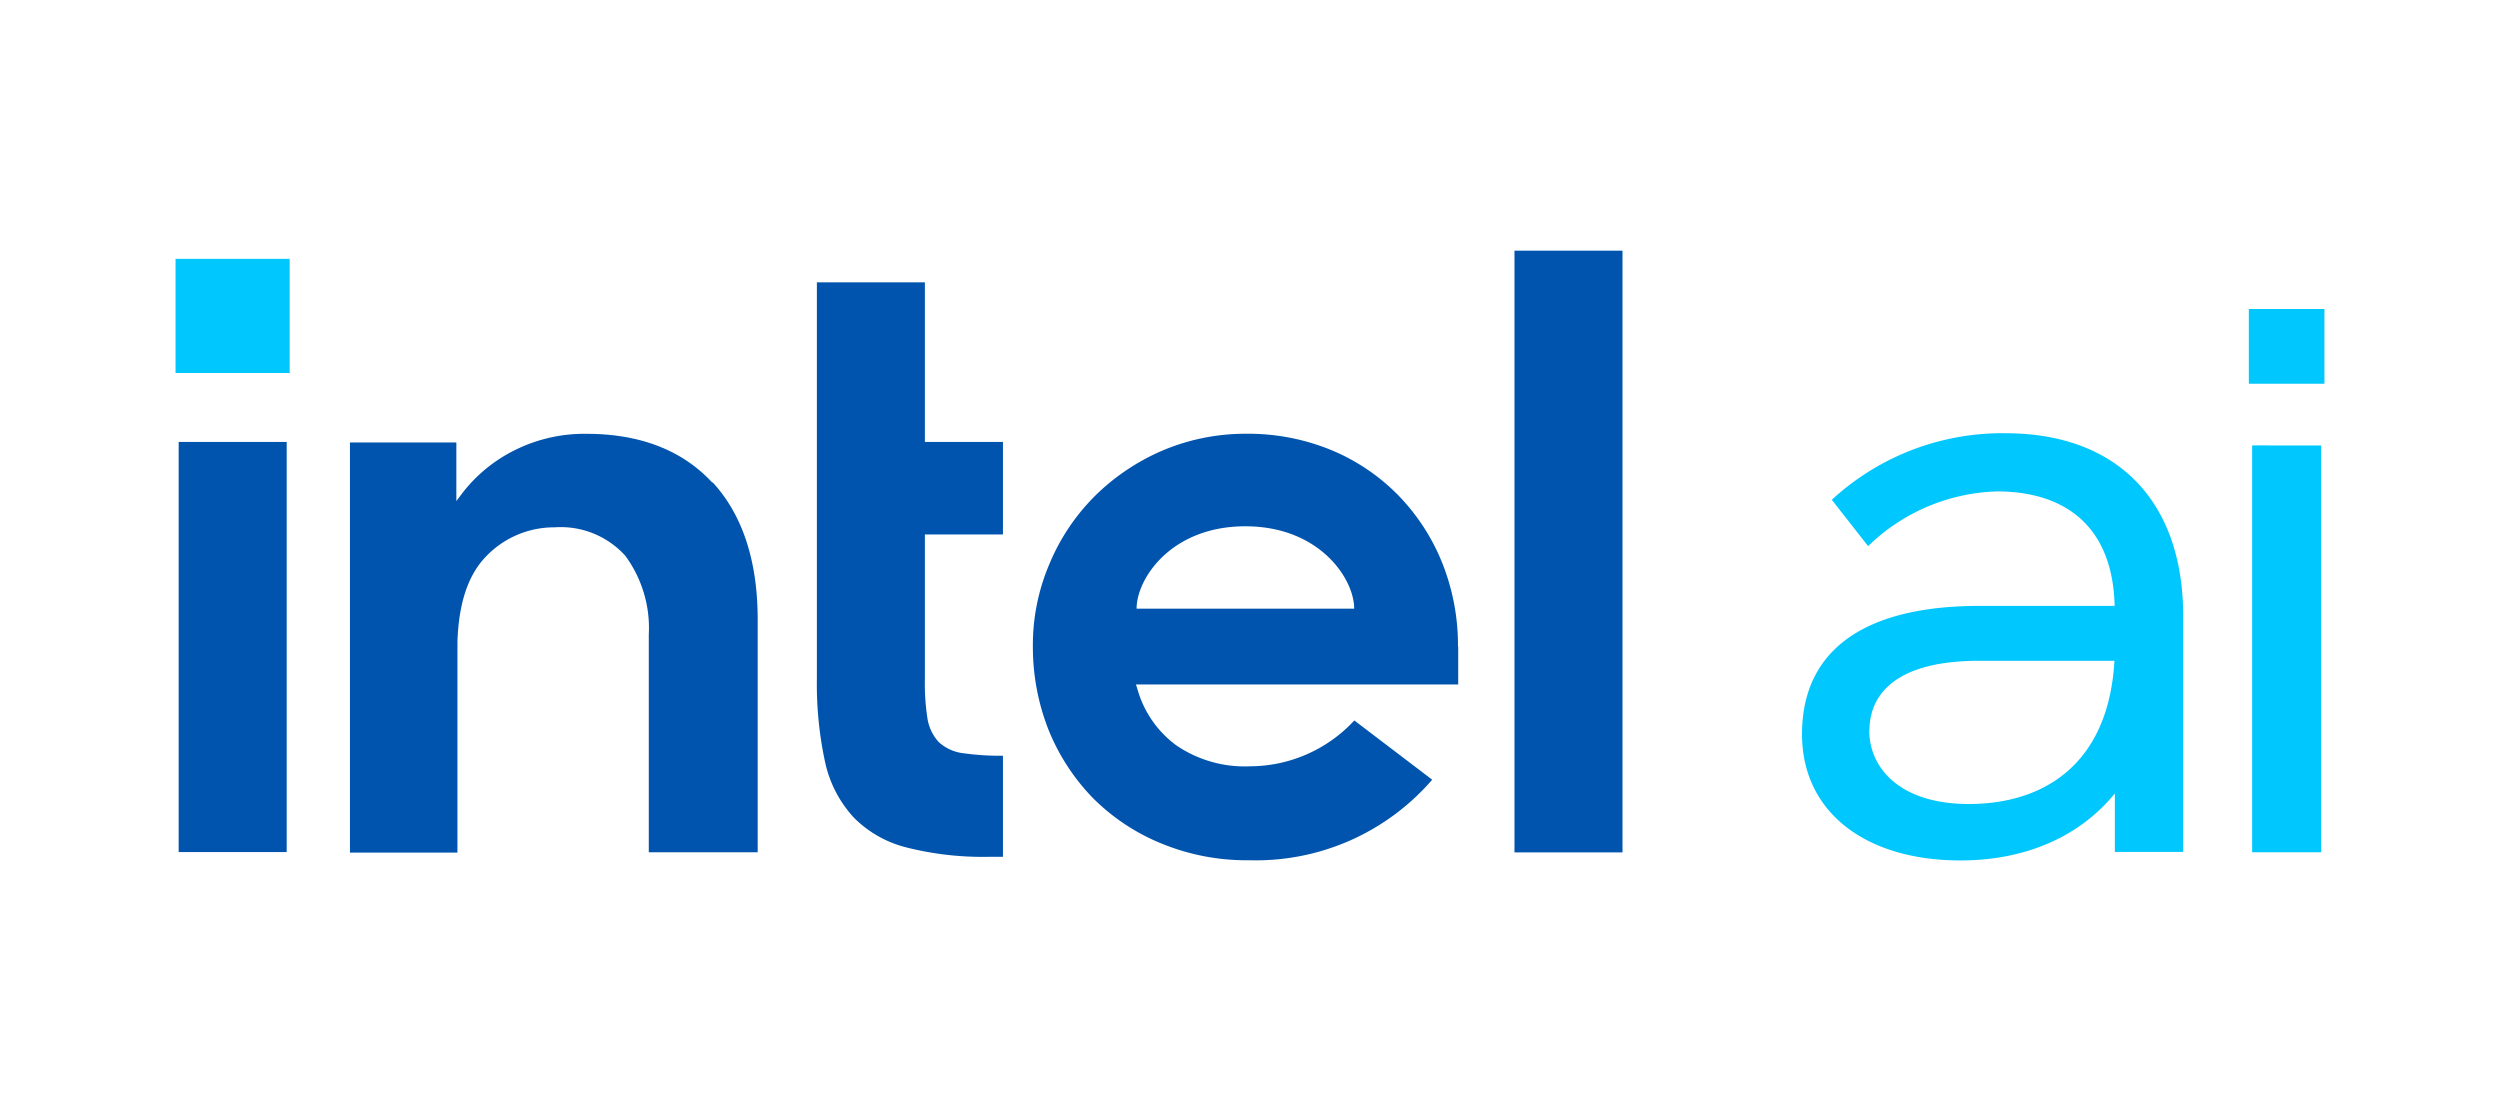 <svg xmlns="http://www.w3.org/2000/svg" xmlns:xlink="http://www.w3.org/1999/xlink" width="180" height="80" viewBox="0 0 180 80">
  <rect x="0" y="0" width="180" height="80" fill="#808080" stroke="none"/>
  <defs>
    <clipPath id="clip-Custom_Size_3">
      <rect width="180" height="80"/>
    </clipPath>
  </defs>
  <g id="Custom_Size_3" data-name="Custom Size – 3" clip-path="url(#clip-Custom_Size_3)">
    <rect width="180" height="80" fill="#fff"/>
    <g id="Group_17" data-name="Group 17">
      <g id="Group_2" data-name="Group 2">
        <rect id="Rectangle_1" data-name="Rectangle 1" width="180" height="80" fill="#fff"/>
      </g>
    </g>
    <g id="Group_20" data-name="Group 20" transform="translate(12.639 18.047)">
      <g id="Group_18" data-name="Group 18">
        <rect id="Rectangle_201" data-name="Rectangle 201" width="8.217" height="8.217" transform="translate(0 0.59)" fill="#00c7fd"/>
        <path id="Path_32" data-name="Path 32" d="M7.957,43.328V13.774H.18V43.3H7.957v.025Zm51.57.289V36.366a18.88,18.88,0,0,1-2.81-.176,3.155,3.155,0,0,1-1.819-.815,3.282,3.282,0,0,1-.815-1.756,16.446,16.446,0,0,1-.176-2.86V20.435h5.62V13.774h-5.62V2.283H46.13V30.847a26.513,26.513,0,0,0,.615,6.084,8.554,8.554,0,0,0,2.07,3.914,8.133,8.133,0,0,0,3.8,2.133,22.437,22.437,0,0,0,5.933.665h.991v-.025Zm44.608-.289V0H96.358V43.328ZM38.6,16.7c-2.158-2.333-5.206-3.512-9.057-3.512a11.212,11.212,0,0,0-5.093,1.142,10.868,10.868,0,0,0-3.864,3.149l-.414.552V13.811H12.511V43.341h7.74V28.162Q20.383,24,22.3,22.028a6.776,6.776,0,0,1,4.942-2.107,6.264,6.264,0,0,1,5.093,2.045,8.78,8.78,0,0,1,1.693,5.67h0V27.7h0V43.316h7.84V26.544c0-4.215-1.1-7.539-3.249-9.872V16.7Zm53.69,11.8a15.994,15.994,0,0,0-1.116-5.971,14.98,14.98,0,0,0-3.149-4.88,14.572,14.572,0,0,0-4.817-3.274,15.737,15.737,0,0,0-6.172-1.192,15.325,15.325,0,0,0-6,1.2,15.734,15.734,0,0,0-4.88,3.274,15.107,15.107,0,0,0-3.274,4.88,14.889,14.889,0,0,0-1.2,6,16.237,16.237,0,0,0,1.142,6,15.221,15.221,0,0,0,3.186,4.88,14.921,14.921,0,0,0,4.942,3.274,16.1,16.1,0,0,0,6.335,1.2,16.758,16.758,0,0,0,13.146-5.8l-5.607-4.265a10.27,10.27,0,0,1-7.476,3.3A8.746,8.746,0,0,1,72,35.613a7.564,7.564,0,0,1-2.81-4.115l-.088-.263H92.306V28.5ZM69.149,25.779c0-2.158,2.484-5.933,7.828-5.933s7.84,3.776,7.84,5.933H69.149Z" transform="translate(0.046)" fill="#0054ae"/>
      </g>
      <g id="Group_19" data-name="Group 19" transform="translate(117.101 4.202)">
        <path id="Path_33" data-name="Path 33" d="M115.855,36.447c-2.547,3.1-6.435,4.792-11.1,4.792-6.786,0-11.4-3.45-11.4-9.095s3.939-9.233,12.8-9.233h9.709c-.138-5.758-3.588-8.242-8.48-8.242a13.894,13.894,0,0,0-9.27,3.939L95.5,15.272A18.1,18.1,0,0,1,108,10.48c8.129,0,12.8,4.968,12.8,13.159V40.624H115.88V36.447ZM98.2,31.906c0,2.609,2.133,5.269,7.163,5.269,5.407,0,10.061-2.86,10.487-10.311H106.1c-5.758,0-7.89,2.245-7.89,5.03Z" transform="translate(-93.35 -1.536)" fill="#00c7fd"/>
        <path id="Path_34" data-name="Path 34" d="M124.444,8.732H119V3.35h5.444V8.732Zm-.238,4.441V42.463h-4.968V13.172Z" transform="translate(-86.824 -3.35)" fill="#00c7fd"/>
      </g>
    </g>
  </g>
</svg>

